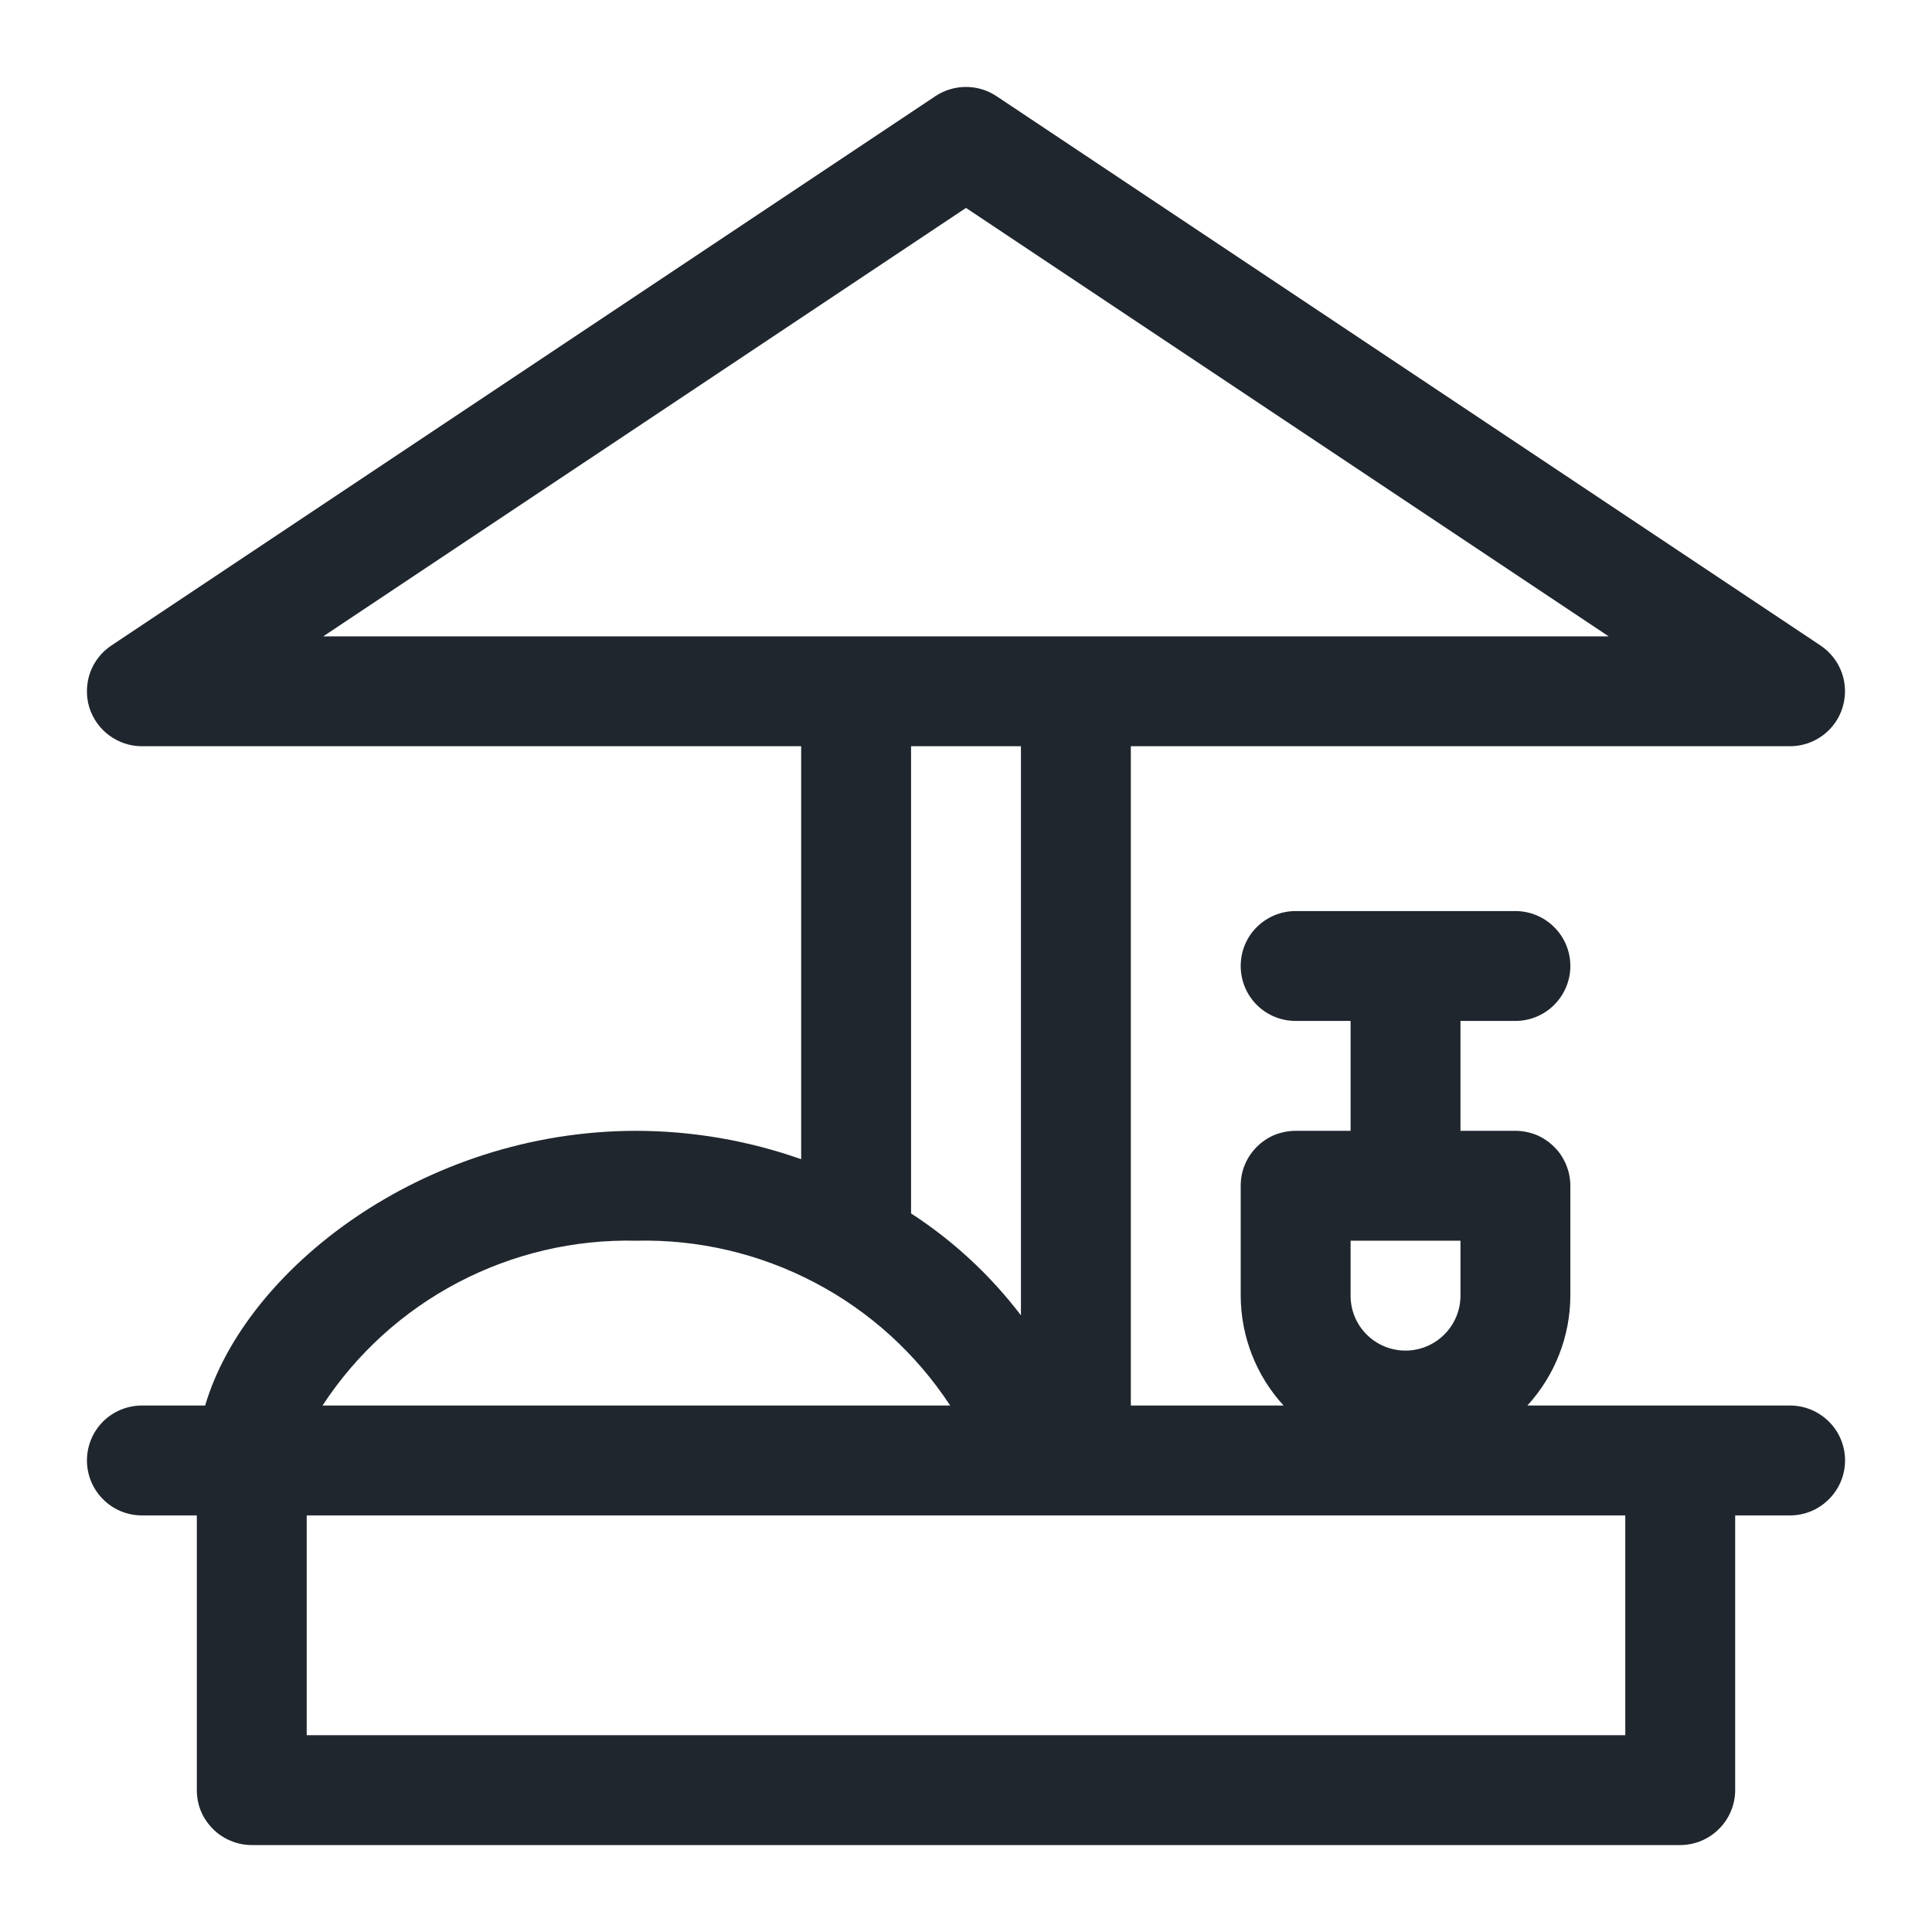 <svg width="16" height="16" viewBox="0 0 16 16" fill="none" xmlns="http://www.w3.org/2000/svg">
<path d="M14.825 11.64H12.649C12.877 11.391 13.004 11.067 13.005 10.73V9.82C13.005 9.76 12.993 9.701 12.97 9.646C12.947 9.59 12.914 9.54 12.871 9.498C12.829 9.456 12.779 9.422 12.724 9.399C12.668 9.377 12.609 9.365 12.55 9.365H12.095V8.455H12.55C12.67 8.455 12.786 8.407 12.871 8.322C12.957 8.236 13.005 8.12 13.005 8C13.005 7.879 12.957 7.763 12.871 7.678C12.786 7.593 12.67 7.545 12.55 7.545H10.73C10.609 7.545 10.493 7.593 10.408 7.678C10.322 7.763 10.275 7.879 10.275 8C10.275 8.12 10.322 8.236 10.408 8.322C10.493 8.407 10.609 8.455 10.73 8.455H11.185V9.365H10.73C10.67 9.365 10.611 9.377 10.555 9.399C10.5 9.422 10.45 9.456 10.408 9.498C10.366 9.54 10.332 9.59 10.309 9.646C10.286 9.701 10.275 9.76 10.275 9.82V10.73C10.276 11.067 10.402 11.391 10.63 11.64H9.365V6.18H14.825C14.922 6.18 15.017 6.148 15.096 6.09C15.174 6.032 15.232 5.95 15.26 5.857C15.288 5.763 15.286 5.663 15.253 5.571C15.22 5.479 15.158 5.4 15.077 5.346L8.252 0.796C8.177 0.746 8.089 0.72 8 0.72C7.91 0.72 7.822 0.746 7.747 0.796L0.922 5.346C0.841 5.4 0.779 5.479 0.746 5.571C0.714 5.663 0.711 5.763 0.739 5.857C0.768 5.95 0.825 6.032 0.904 6.09C0.982 6.148 1.077 6.18 1.175 6.18H6.635V9.6C6.196 9.445 5.735 9.366 5.27 9.365C3.496 9.365 2.028 10.52 1.699 11.64H1.175C1.054 11.64 0.938 11.688 0.853 11.773C0.768 11.858 0.72 11.974 0.72 12.095C0.72 12.215 0.768 12.331 0.853 12.416C0.938 12.502 1.054 12.55 1.175 12.55H1.63V14.825C1.63 14.884 1.641 14.944 1.664 14.999C1.687 15.054 1.721 15.104 1.763 15.146C1.805 15.189 1.855 15.222 1.911 15.245C1.966 15.268 2.025 15.28 2.085 15.28H13.915C13.974 15.28 14.034 15.268 14.089 15.245C14.144 15.222 14.194 15.189 14.236 15.146C14.279 15.104 14.312 15.054 14.335 14.999C14.358 14.944 14.37 14.884 14.37 14.825V12.55H14.825C14.945 12.55 15.061 12.502 15.146 12.416C15.232 12.331 15.28 12.215 15.28 12.095C15.28 11.974 15.232 11.858 15.146 11.773C15.061 11.688 14.945 11.64 14.825 11.64ZM11.185 10.275H12.095V10.73C12.095 10.851 12.047 10.966 11.961 11.052C11.876 11.137 11.76 11.185 11.64 11.185C11.519 11.185 11.403 11.137 11.318 11.052C11.232 10.966 11.185 10.851 11.185 10.73V10.275ZM8 1.722L13.322 5.27H2.677L8 1.722ZM7.545 6.18H8.455V10.893C8.202 10.561 7.895 10.276 7.545 10.049V6.18ZM5.27 10.275C5.783 10.263 6.291 10.382 6.746 10.621C7.201 10.859 7.587 11.21 7.869 11.64H2.671C2.952 11.21 3.339 10.859 3.793 10.621C4.248 10.382 4.756 10.263 5.27 10.275ZM13.46 14.37H2.54V12.55H13.46V14.37Z" fill="#20262E"/>
</svg>
